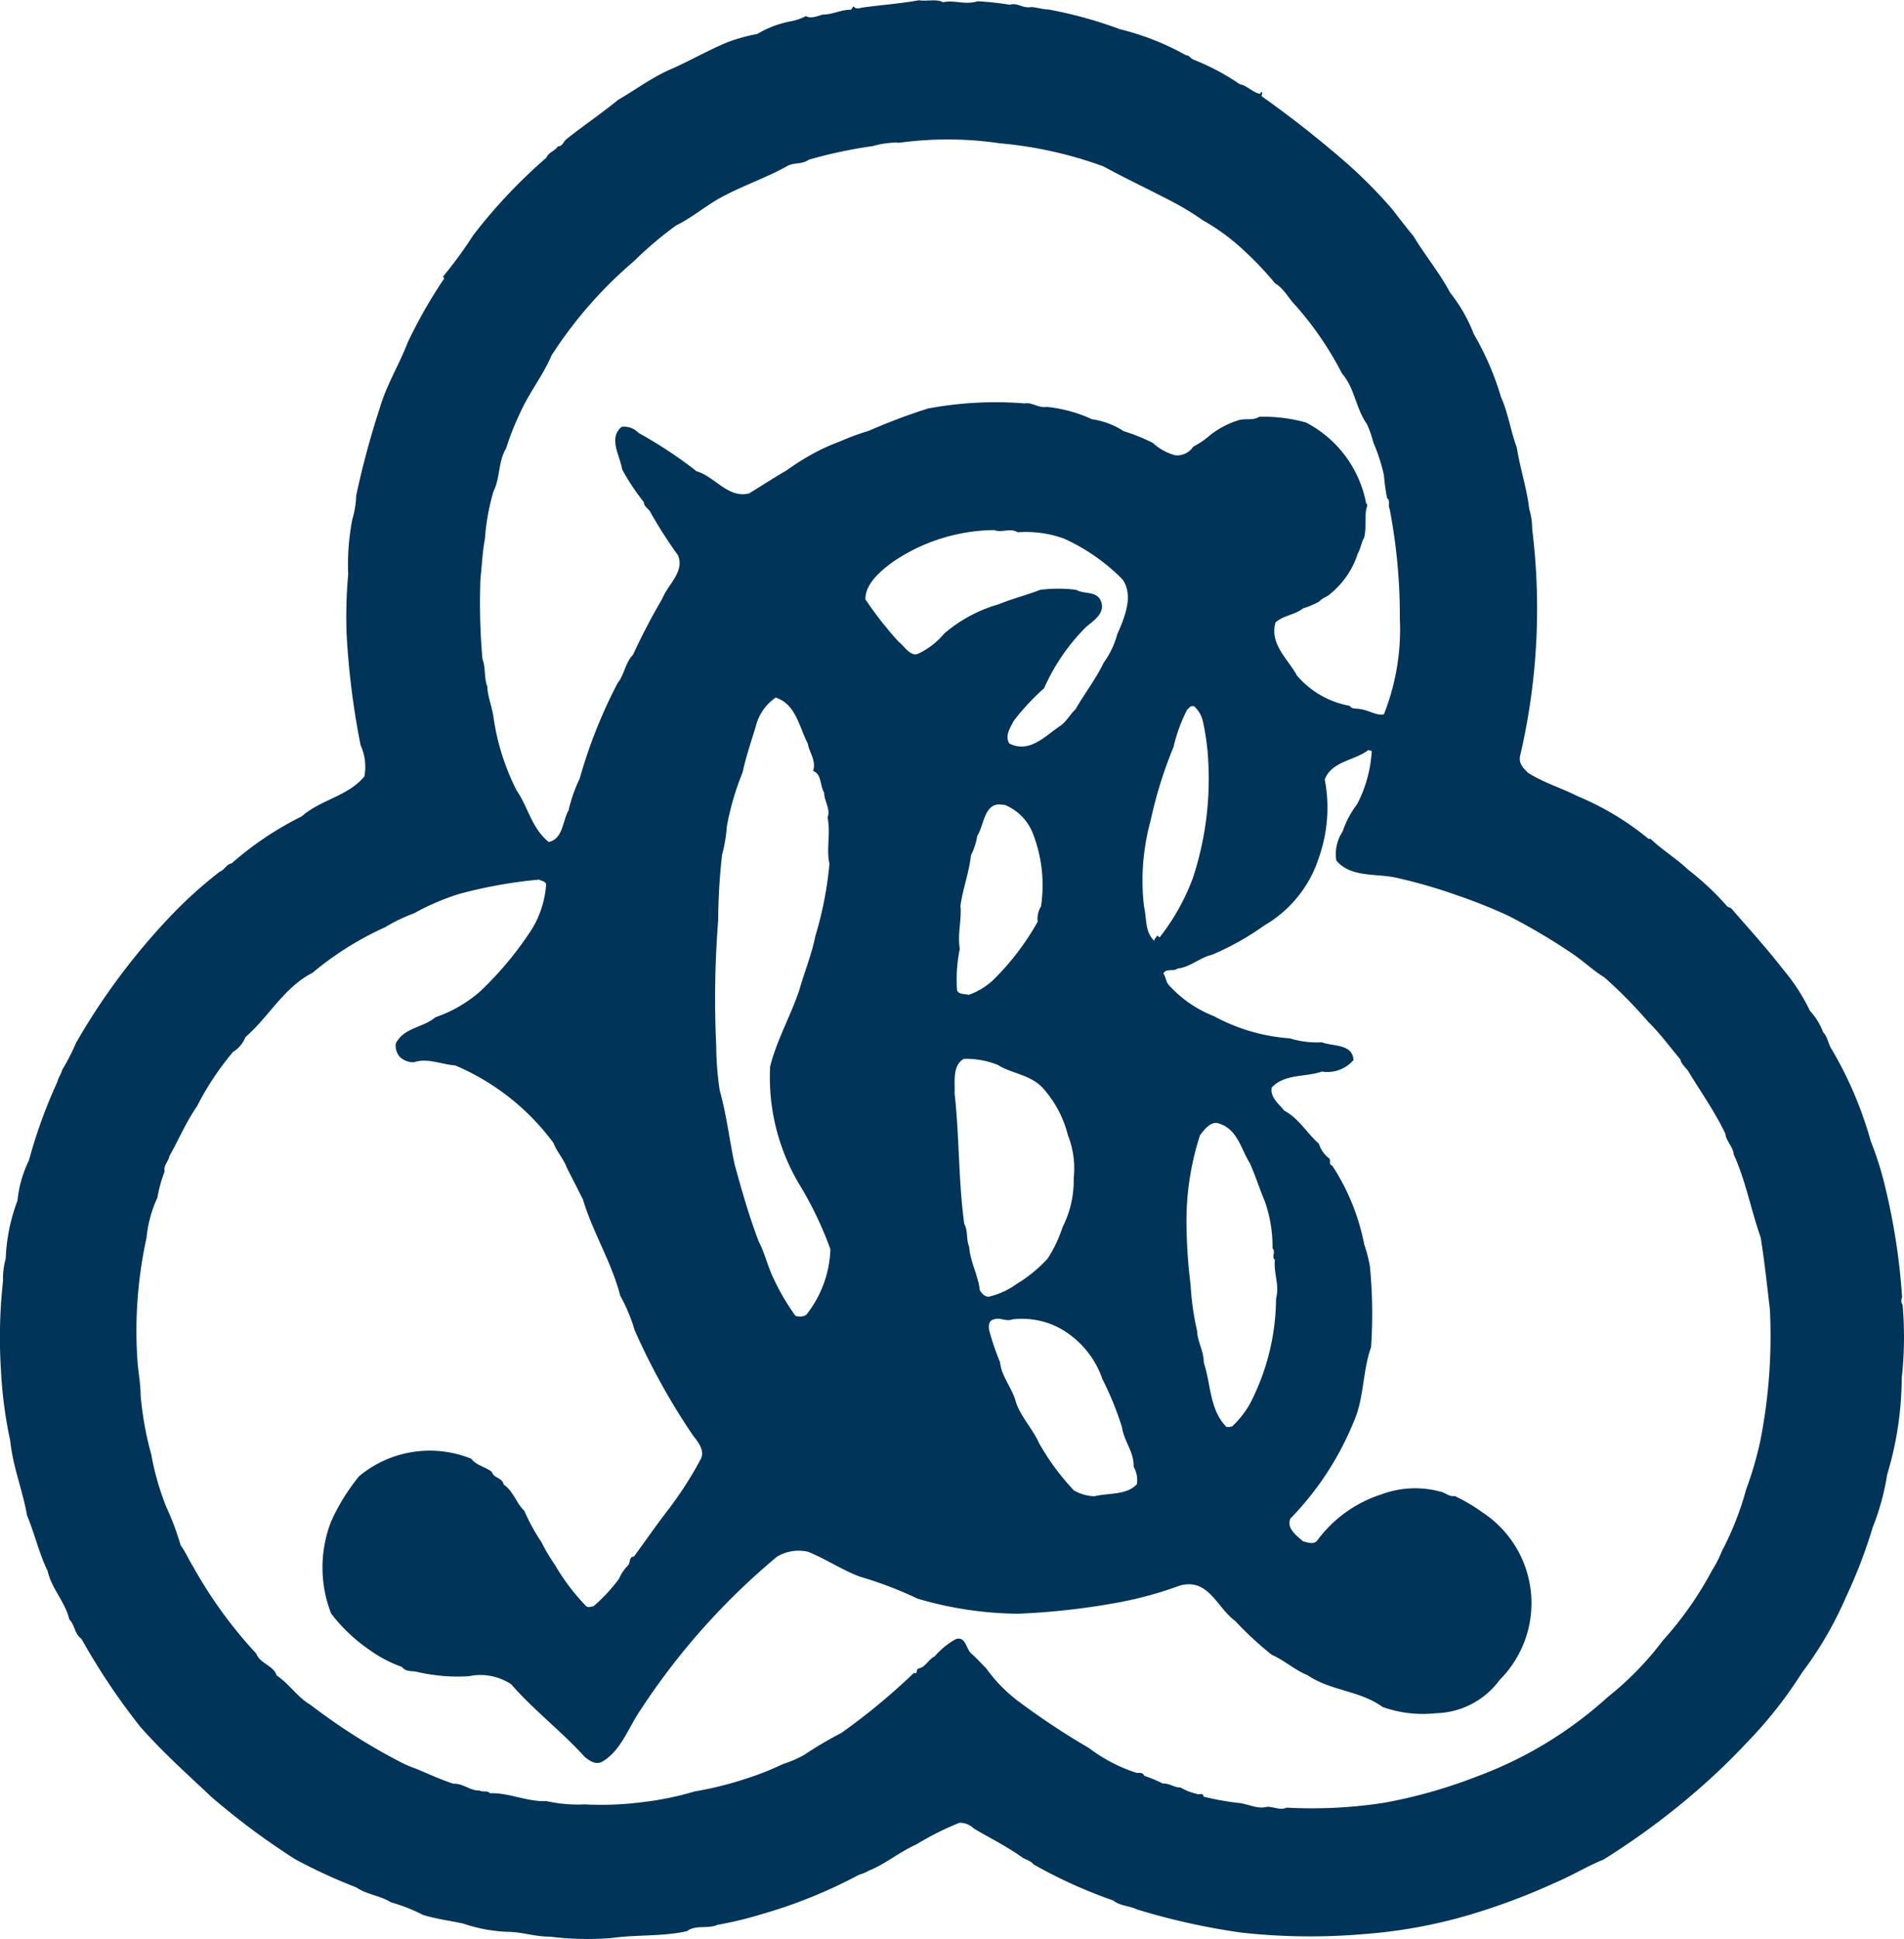 <svg xmlns="http://www.w3.org/2000/svg" width="39.302" height="40.009" viewBox="0 0 39.302 40.009"><path d="M19.465.046c.247-.05.455.061.713-.02a6.374 6.374 0 01.666.072c.148-.052.268.079.437.048.107 0 .238.049.358.049a8.9 8.9 0 011.48.408 5.466 5.466 0 011.363.537c.069 0 .084.06.15.089a4.813 4.813 0 01.959.508c.154.028.261.169.419.2l.024-.04c.058.018-.024.07.025.1a22.029 22.029 0 011.753 1.382 9.685 9.685 0 01.914.924c.158.2.3.388.455.575.24.4.537.755.754 1.163a3.249 3.249 0 01.488.855 5.847 5.847 0 01.559 1.293c.148.329.2.7.327 1.044.067.426.208.843.257 1.27a1.441 1.441 0 01.061.414 13.326 13.326 0 01-.251 4.686c-.027.15.063.247.171.347.318.2.676.307 1.012.476a5.9 5.9 0 011.473.885h.041c.236.225.545.415.772.633a5.746 5.746 0 01.814.765l.072.029c.356.408.743.836 1.073 1.262a3.974 3.974 0 01.555.855 1.368 1.368 0 01.275.447c.093.089.1.24.182.36a7.9 7.9 0 01.8 1.885 6.7 6.7 0 01.3.955 13.386 13.386 0 01.347 2.265.164.164 0 00.01.158 7.681 7.681 0 01-.018 1.513 6.963 6.963 0 01-.3 1.987 5.1 5.1 0 01-.3 1.093 10.4 10.4 0 01-.553 1.441 7.515 7.515 0 01-.9 1.547 8.924 8.924 0 01-1.166 1.474 13.305 13.305 0 01-1.068 1.019 15.292 15.292 0 01-1.866 1.37c-.338.137-.656.334-.992.475a13.447 13.447 0 01-1.481.575 10.42 10.42 0 01-2.487.49 12.9 12.9 0 01-2.521-.032 14.019 14.019 0 01-2.146-.476c-.161-.078-.349-.07-.5-.188a9.946 9.946 0 01-1.641-.743c-.069-.084-.158-.094-.227-.14-.319-.229-.667-.4-1.005-.6a.415.415 0 00-.295-.119 5.9 5.9 0 00-.893.448c-.339.149-.648.41-.976.539a.946.946 0 01-.208.087 10.258 10.258 0 01-2.02.816 7.558 7.558 0 01-.9.216c-.191.09-.457-.006-.629.131-.5.113-1.041.069-1.552.141a6.294 6.294 0 01-1.279-.028c-.327 0-.573-.1-.893-.1a3.252 3.252 0 01-.9-.171c-.283-.061-.53-.089-.822-.176a3.568 3.568 0 00-.664-.261c-.217-.139-.5-.158-.716-.308a11.238 11.238 0 01-1.253-.576 14.856 14.856 0 01-1.739-1.292c-.507-.479-1-.915-1.471-1.451a13.745 13.745 0 01-1.21-1.809c-.15-.108-.133-.286-.251-.4-.082-.358-.368-.638-.447-1-.179-.366-.268-.771-.426-1.148-.091-.519-.29-.994-.347-1.541a9.054 9.054 0 01-.191-1.446 10.688 10.688 0 01.042-1.848 1.572 1.572 0 01.056-.465 3.759 3.759 0 01.242-1.192 2.463 2.463 0 01.238-.836 10.422 10.422 0 01.586-1.618c.019-.09.079-.158.1-.248a4.37 4.37 0 00.285-.555 13.616 13.616 0 011.969-2.635 9.028 9.028 0 011-.9c.093-.029.142-.161.241-.168a6.68 6.68 0 011.449-.972c.4-.351.948-.41 1.294-.824a1.088 1.088 0 00-.079-.646 16.123 16.123 0 01-.289-2.306 9.886 9.886 0 01.033-1.22 4.914 4.914 0 01.084-1.126 1.952 1.952 0 00.082-.5 17.7 17.7 0 01.488-1.809c.14-.478.4-.891.576-1.351a10.176 10.176 0 01.756-1.323.036.036 0 01-.024-.038 8.594 8.594 0 00.619-.848 10.948 10.948 0 011.51-1.6c.039-.108.181-.139.239-.236.089.008.111-.09.167-.14.349-.279.719-.526 1.074-.817.359-.208.676-.446 1.046-.614.426-.182.823-.42 1.241-.586a3.553 3.553 0 01.587-.16 2.1 2.1 0 01.673-.258 1.121 1.121 0 00.33-.111c.1.06.24 0 .347-.031.208 0 .368-.1.574-.1.042-.018.032-.049.061-.07.06.07.127.033.21.021.366-.049.765-.079 1.142-.147.139.027.368-.031.489.038m-.916 2.9a1.711 1.711 0 00-.518.07 9.724 9.724 0 00-1.331.283c-.13.1-.307.051-.446.132-.407.23-.854.379-1.275.6-.357.176-.655.447-1.014.623a7.545 7.545 0 00-.874.74 8.829 8.829 0 00-1.7 1.944c-.168.4-.456.76-.639 1.166a5.7 5.7 0 00-.3.755c-.16.259-.12.609-.259.884a4.627 4.627 0 00-.176.977c-.051.267-.062.545-.092.821a13.143 13.143 0 00.041 1.662c.069.168.03.388.1.566.008.219.1.417.128.635a4.808 4.808 0 00.478 1.51c.239.347.306.774.662 1.063.3-.068.282-.438.41-.655a3.065 3.065 0 01.229-.654 10.257 10.257 0 01.783-1.971c.142-.177.154-.414.319-.586a12.975 12.975 0 01.605-1.159c.112-.288.468-.557.32-.894a9.6 9.6 0 01-.557-.866c-.032-.091-.14-.12-.147-.229a4.629 4.629 0 01-.447-.674c-.041-.28-.291-.64-.013-.877a.4.4 0 01.349.122 9.01 9.01 0 011.2.793c.379.108.649.566 1.084.457.259-.158.517-.326.776-.476a5.119 5.119 0 01.515-.328 4.086 4.086 0 01.588-.269 5.044 5.044 0 01.594-.219 12.264 12.264 0 011.214-.458 7.488 7.488 0 012-.107c.16-.03.277.1.458.072a2.887 2.887 0 01.933.255 1.6 1.6 0 01.657.247 3.654 3.654 0 01.6.241 1.094 1.094 0 00.466.256.4.4 0 00.368-.179 1.677 1.677 0 00.35-.239 1.868 1.868 0 01.563-.3c.149-.055.31.011.448-.077a3.245 3.245 0 01.965.118 2.377 2.377 0 011.243 1.671c.049.021 0 .092 0 .13-.032.209.009.367-.042.576-.059.1-.072.227-.131.327a1.769 1.769 0 01-.563.828c-.069.068-.172.088-.238.166a2.052 2.052 0 01-.33.139c-.167.133-.4.14-.567.288-.128.448.26.757.44 1.093a1.864 1.864 0 001.091.628c.05.076.137.047.217.068.171.019.331.139.489.108a4.76 4.76 0 00.329-1.975 11.63 11.63 0 00-.211-2.268c-.04-.067.022-.166-.052-.218a4.355 4.355 0 01-.066-.476 3.735 3.735 0 00-.218-.674 2.327 2.327 0 00-.132-.379c-.231-.32-.247-.735-.515-1.043a6.78 6.78 0 00-.955-1.4c-.148-.148-.238-.349-.425-.46a6.858 6.858 0 00-.618-.654 4.432 4.432 0 00-.873-.647 5.563 5.563 0 00-.6-.368c-.489-.258-.977-.485-1.454-.745a8.335 8.335 0 00-2.137-.476 7.38 7.38 0 00-2.094-.009m9.7 12.528c-.278.219-.753.227-.9.606a3.087 3.087 0 01-.116 1.6 2.5 2.5 0 01-1.127 1.411 5.622 5.622 0 01-1.085.608c-.247.056-.448.256-.713.285-.08.068-.229-.011-.29.1.053.075.053.177.111.238a2.471 2.471 0 00.936.645 3.825 3.825 0 001.561.456 1.913 1.913 0 00.662.082c.24.089.639.03.654.367a.715.715 0 01-.654.237c-.326.118-.764.04-1.033.329-.039.2.149.339.257.476.311.168.46.456.717.685a.6.6 0 00.209.3c.05.039-.02.125.067.152a4.557 4.557 0 01.66 1.628 2.884 2.884 0 01.116.447 10.066 10.066 0 01.024 1.671c-.18.5-.139 1.063-.366 1.557a6.2 6.2 0 01-1.3 1.979c-.079.206.12.34.26.468.089.021.2.069.283 0a2.652 2.652 0 011.328-.965 2 2 0 011.221-.061c.111.021.179.11.3.092a3.492 3.492 0 01.568.334 2.239 2.239 0 01.362 3.459 1.682 1.682 0 01-1.318.689 2.48 2.48 0 01-1.1-.129c-.466-.34-1.07-.33-1.55-.657-.256-.1-.478-.308-.735-.418a6.931 6.931 0 01-.757-.7c-.376-.269-.551-.9-1.151-.727a7.857 7.857 0 01-1.221.338 14.858 14.858 0 01-2.107.24 7.563 7.563 0 01-2.074-.31 8.086 8.086 0 00-1.193-.455c-.365-.133-.705-.368-1.076-.515a.875.875 0 00-.633.1 14.288 14.288 0 00-2.83 3.18c-.25.366-.4.845-.8 1.063-.132.052-.239-.028-.34-.107-.469-.519-1.073-.984-1.519-1.5a1.156 1.156 0 00-.875-.167 3.691 3.691 0 01-1.081-.092c-.124-.021-.225 0-.3-.1a2.626 2.626 0 01-.669-.35 3.451 3.451 0 01-.793-.751 2.618 2.618 0 010-1.9 4.184 4.184 0 01.578-.934 2.28 2.28 0 012.315-.36c.108.141.286.162.425.272.043.137.21.109.243.259.2.136.254.376.426.542a4.141 4.141 0 00.356.65 3.677 3.677 0 00.277.467 4.41 4.41 0 00.647.854c.047.032.089.008.148 0a3.451 3.451 0 00.528-.568.855.855 0 01.179-.269c.061-.047.018-.188.128-.188.221-.3.428-.6.644-.884a7.714 7.714 0 00.739-1.134c.081-.176-.058-.347-.158-.474a13.776 13.776 0 01-1.208-2.176 3.6 3.6 0 00-.3-.717c-.178-.694-.565-1.3-.77-1.987l-.333-.656c-.067-.179-.205-.326-.274-.507a4.9 4.9 0 00-2.029-1.6c-.282-.02-.569-.158-.845-.067a.393.393 0 01-.3-.111.343.343 0 01-.08-.277c.171-.331.557-.318.815-.538a2.765 2.765 0 00.926-.535 6.993 6.993 0 001.072-1.292 2.021 2.021 0 00.289-.925c-.029-.061-.1-.061-.147-.089a9.711 9.711 0 00-1.663.3 5.006 5.006 0 00-.914.394 3.525 3.525 0 00-.6.289 6.516 6.516 0 00-1.5.941c-.587.3-.9.908-1.382 1.325a.639.639 0 01-.257.307 5.9 5.9 0 00-.746 1.126c-.227.326-.376.686-.566 1.021-.018.107-.129.2-.1.32a2.768 2.768 0 00-.148.536 2.6 2.6 0 00-.226.834 8.957 8.957 0 00-.182 2.594c.019.208.061.444.061.655a6.71 6.71 0 00.22 1.222 5.57 5.57 0 00.306 1.072 5.593 5.593 0 01.3.8c.1.135.163.289.251.429a9.266 9.266 0 001.311 1.807c.079.211.354.239.419.449.266.178.425.447.7.607a12.425 12.425 0 001.839 1.171 2.086 2.086 0 00.319.139c.267.11.518.229.792.318.2-.011.348.149.536.139.082.042.152-.008.219.057.39-.015.776.182 1.166.162a2.988 2.988 0 00.792.068 6.614 6.614 0 001.192-.047 6.329 6.329 0 001.073-.22 7.277 7.277 0 001.074-.268 5.848 5.848 0 00.755-.3 2.323 2.323 0 00.426-.182 7.947 7.947 0 01.775-.458 13.251 13.251 0 001.5-1.241c.086.051.024-.078.1-.09.136-.027.2-.188.325-.248a1.626 1.626 0 01.438-.357c.19-.059.207.168.3.281.117.1.218.217.329.325a3.074 3.074 0 00.7.706 15.006 15.006 0 001.417.935 3.274 3.274 0 00.959.505c.068.029.135-.029.187.071a2.568 2.568 0 01.379.158c.139-.011.24.088.366.08a1.114 1.114 0 00.33.131c.06.038.127-.042.147.059a5.819 5.819 0 00.7.128c.2.011.4.139.614.081.141 0 .269.079.4.018a9.77 9.77 0 002.009-.1 10.4 10.4 0 001.928-.547 8.276 8.276 0 002.694-1.638 6.422 6.422 0 001.134-1.163 7.23 7.23 0 001.011-1.439 2.419 2.419 0 00.209-.408 6.291 6.291 0 00.5-1.272 7.382 7.382 0 00.29-.991 11.152 11.152 0 00.2-2.715c-.06-.515-.109-.984-.19-1.491-.2-.566-.307-1.166-.555-1.709-.017-.171-.16-.279-.176-.437-.219-.456-.509-.864-.768-1.292-.048-.068-.14-.14-.16-.238-.217-.257-.436-.556-.662-.773a9.626 9.626 0 00-.906-.919c-.227-.137-.426-.332-.668-.494a12.7 12.7 0 00-1.31-.775 10.893 10.893 0 00-1.073-.428 10.741 10.741 0 00-1.282-.367c-.4-.079-.913 0-1.2-.348a.845.845 0 01.131-.6 1.979 1.979 0 01.3-.565 2.694 2.694 0 00.3-1.094zm-7.712-4.538a3.776 3.776 0 00-2.1.655c-.259.188-.576.457-.569.775a7.509 7.509 0 00.686.875c.12.088.248.328.419.238a1.594 1.594 0 00.524-.41 2.952 2.952 0 011.115-.6c.285-.118.584-.19.863-.3a2.86 2.86 0 01.745 0c.169.1.438.009.518.257.069.226-.151.376-.306.5a4.146 4.146 0 00-.876 1.273 4.9 4.9 0 00-.629.676c-.065.139-.188.3-.088.465.42.208.735-.155 1.053-.366.13-.09.2-.237.312-.339.185-.326.422-.626.582-.963a1.781 1.781 0 00.28-.586c.149-.339.347-.8.107-1.134a4.034 4.034 0 00-1.21-.842 2.341 2.341 0 00-.954-.129c-.139-.092-.31.008-.469-.039m-4.52 3.447a1.013 1.013 0 00-.416.6c-.091.3-.2.616-.27.942a5.755 5.755 0 00-.326 1.113 3.076 3.076 0 01-.1.594 12.9 12.9 0 00-.08 1.359 20.571 20.571 0 00-.04 2.574 6.491 6.491 0 00.072.925c.138.489.2 1.015.306 1.521.147.537.3 1.076.5 1.6.11.209.168.44.257.654a4.737 4.737 0 00.5.877.264.264 0 00.222-.018 2.292 2.292 0 00.5-1.356 7.5 7.5 0 00-.661-1.37 4.312 4.312 0 01-.583-2.4c.137-.544.417-1.032.6-1.569.107-.378.256-.735.334-1.125a7.474 7.474 0 00.29-1.487c-.069-.307.029-.637-.039-.955.068-.176-.07-.337-.07-.515-.09-.149-.05-.387-.229-.447.072-.208-.077-.376-.109-.565-.177-.339-.24-.8-.647-.944m8.625.179c-.073-.03-.1.026-.148.068a3.218 3.218 0 00-.279.765 8.812 8.812 0 00-.473 1.517 4.658 4.658 0 00-.139 1.766c.059.251.016.54.214.719 0-.042.04-.071.059-.109l.05.038a4.506 4.506 0 00.689-1.231 6.521 6.521 0 00.318-2.35 4.969 4.969 0 00-.113-.876.6.6 0 00-.177-.308m-3.924 2.035c-.419-.1-.406.408-.557.636a1.377 1.377 0 01-.129.4c-.041.366-.168.685-.217 1.041.026.31-.065.578-.014.889a3.13 3.13 0 00-.056.862c.05.089.144.059.237.089a1.443 1.443 0 00.5-.3 5.328 5.328 0 00.927-1.212.493.493 0 01.068-.315 2.928 2.928 0 00-.159-1.481 1.045 1.045 0 00-.6-.617m-.834 5.244c-.24.14-.18.466-.19.716.1.884.077 1.818.2 2.692.082.151.034.311.1.468.023.318.19.6.22.9.039.059.1.139.188.131a1.582 1.582 0 00.569-.259 2.928 2.928 0 00.645-.528 2.824 2.824 0 00.307-.648 2.123 2.123 0 00.229-1.009 1.854 1.854 0 00-.12-.888 2.278 2.278 0 00-.5-.953c-.259-.3-.646-.306-.953-.5a1.8 1.8 0 00-.7-.122m5.256 1.328c-.158-.038-.289.133-.376.25a5.729 5.729 0 00-.278 1.89 10.66 10.66 0 00.084 1.194 5.716 5.716 0 00.134.953c.009.226.139.417.139.655.149.448.118.972.465 1.323a.259.259 0 00.121-.01 1.946 1.946 0 00.366-.465 4.771 4.771 0 00.539-2.169c.076-.288-.052-.507-.024-.8-.076-.064.024-.162-.049-.24a2.792 2.792 0 00-.158-.966c-.11-.26-.192-.526-.308-.786-.189-.3-.255-.713-.655-.827m-4.245 4.046c-.136.052-.258-.047-.384 0-.111.024-.111.128-.1.221a5.535 5.535 0 00.226.664c.033.31.258.536.331.836.108.3.347.548.475.834a4.95 4.95 0 00.719.975.887.887 0 00.424.119c.3-.071.657-.018.875-.247a.552.552 0 00-.066-.36c.01-.307-.2-.524-.24-.814a6.56 6.56 0 00-.405-.995 1.911 1.911 0 00-.663-.91 1.645 1.645 0 00-1.191-.323" fill="#003559"/></svg>